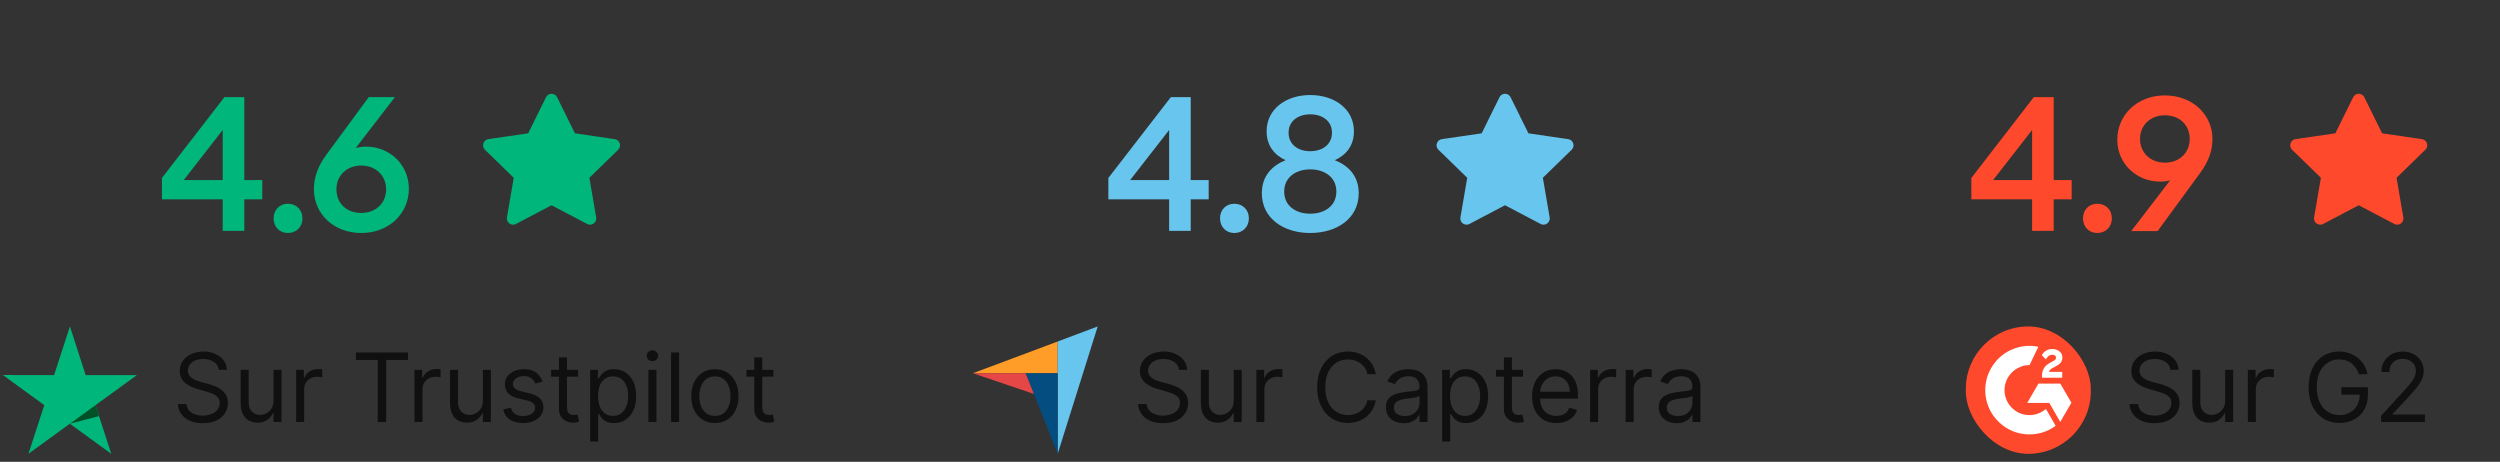 <svg width="314" height="58" viewBox="0 0 314 58" fill="none" xmlns="http://www.w3.org/2000/svg">
<rect x="0" y="0" width="314" height="58" fill="#333333" stroke="none"/>
<path d="M30.685 22.616H32.941V25.04H30.685V29H27.973V25.04H20.341V22.352L28.189 12.2H30.685V22.616ZM27.973 16.328L23.077 22.616H27.973V16.328ZM36.165 29.264C35.109 29.264 34.365 28.496 34.365 27.416C34.365 26.36 35.109 25.592 36.165 25.592C37.221 25.592 37.989 26.36 37.989 27.416C37.989 28.496 37.221 29.264 36.165 29.264ZM45.977 18.416C48.953 18.416 51.353 20.696 51.353 23.696C51.353 26.864 48.809 29.264 45.377 29.264C41.945 29.264 39.425 26.888 39.425 23.768C39.425 22.328 39.881 20.96 40.961 19.472L46.313 12.2H49.601L44.681 18.584C45.065 18.488 45.497 18.416 45.977 18.416ZM45.377 26.744C47.201 26.744 48.497 25.52 48.497 23.768C48.497 22.04 47.177 20.792 45.377 20.792C43.553 20.792 42.257 22.04 42.257 23.768C42.257 25.544 43.529 26.744 45.377 26.744Z" fill="#00B67A"/>
<path d="M69.276 12.564L71.692 17.459L77.096 18.249L73.186 22.057L74.109 27.436L69.276 24.895L64.444 27.436L65.367 22.057L61.457 18.249L66.86 17.459L69.276 12.564Z" fill="#00B67A" stroke="#00B67A" stroke-width="1.564" stroke-linecap="round" stroke-linejoin="round"/>
<path d="M17.193 47.114H10.762L8.783 41L6.792 47.114L0.361 47.102L5.562 50.886L3.571 57L8.771 53.217L13.972 57L11.992 50.886L17.193 47.114Z" fill="#00B67A"/>
<path d="M12.437 52.268L11.992 50.886L8.782 53.217L12.437 52.268Z" fill="#005128"/>
<path d="M27.484 46.455C27.433 46.023 27.225 45.688 26.862 45.449C26.498 45.21 26.052 45.091 25.524 45.091C25.137 45.091 24.799 45.153 24.509 45.278C24.223 45.403 23.998 45.575 23.836 45.794C23.677 46.013 23.598 46.261 23.598 46.54C23.598 46.773 23.653 46.973 23.764 47.141C23.877 47.305 24.022 47.443 24.198 47.554C24.375 47.662 24.559 47.751 24.752 47.822C24.945 47.891 25.123 47.946 25.285 47.989L26.171 48.227C26.399 48.287 26.651 48.369 26.93 48.474C27.211 48.58 27.48 48.723 27.735 48.905C27.994 49.084 28.207 49.314 28.375 49.595C28.542 49.876 28.626 50.222 28.626 50.631C28.626 51.102 28.502 51.528 28.255 51.909C28.011 52.29 27.653 52.592 27.181 52.817C26.712 53.041 26.143 53.153 25.473 53.153C24.848 53.153 24.306 53.053 23.849 52.851C23.394 52.649 23.036 52.368 22.775 52.007C22.517 51.646 22.37 51.227 22.336 50.75H23.427C23.455 51.08 23.566 51.352 23.759 51.568C23.955 51.781 24.203 51.94 24.501 52.045C24.802 52.148 25.126 52.199 25.473 52.199C25.876 52.199 26.238 52.133 26.559 52.003C26.88 51.869 27.134 51.685 27.322 51.449C27.509 51.21 27.603 50.932 27.603 50.614C27.603 50.324 27.522 50.088 27.36 49.906C27.198 49.724 26.985 49.577 26.721 49.463C26.457 49.349 26.171 49.25 25.864 49.165L24.791 48.858C24.109 48.662 23.569 48.382 23.171 48.019C22.774 47.655 22.575 47.179 22.575 46.591C22.575 46.102 22.707 45.676 22.971 45.312C23.238 44.946 23.596 44.662 24.045 44.46C24.497 44.256 25.001 44.153 25.558 44.153C26.12 44.153 26.62 44.254 27.058 44.456C27.495 44.655 27.842 44.928 28.098 45.274C28.356 45.621 28.492 46.014 28.507 46.455H27.484ZM34.352 50.324V46.455H35.358V53H34.352V51.892H34.284C34.13 52.224 33.892 52.507 33.568 52.74C33.244 52.97 32.835 53.085 32.341 53.085C31.932 53.085 31.568 52.996 31.25 52.817C30.932 52.635 30.682 52.362 30.5 51.999C30.318 51.632 30.227 51.17 30.227 50.614V46.455H31.233V50.545C31.233 51.023 31.366 51.403 31.633 51.688C31.903 51.972 32.247 52.114 32.665 52.114C32.915 52.114 33.169 52.05 33.427 51.922C33.689 51.794 33.907 51.598 34.084 51.334C34.263 51.07 34.352 50.733 34.352 50.324ZM37.2 53V46.455H38.171V47.443H38.239C38.359 47.119 38.575 46.856 38.887 46.655C39.2 46.453 39.552 46.352 39.944 46.352C40.018 46.352 40.11 46.354 40.221 46.356C40.332 46.359 40.416 46.364 40.472 46.369V47.392C40.438 47.383 40.36 47.371 40.238 47.354C40.119 47.334 39.992 47.324 39.859 47.324C39.541 47.324 39.257 47.391 39.007 47.524C38.759 47.655 38.563 47.837 38.419 48.07C38.276 48.3 38.205 48.562 38.205 48.858V53H37.2ZM44.699 45.21V44.273H51.244V45.21H48.5V53H47.443V45.21H44.699ZM52.059 53V46.455H53.031V47.443H53.099C53.218 47.119 53.434 46.856 53.747 46.655C54.059 46.453 54.411 46.352 54.803 46.352C54.877 46.352 54.97 46.354 55.08 46.356C55.191 46.359 55.275 46.364 55.332 46.369V47.392C55.298 47.383 55.22 47.371 55.097 47.354C54.978 47.334 54.852 47.324 54.718 47.324C54.4 47.324 54.116 47.391 53.866 47.524C53.619 47.655 53.423 47.837 53.278 48.07C53.136 48.3 53.065 48.562 53.065 48.858V53H52.059ZM60.649 50.324V46.455H61.655V53H60.649V51.892H60.581C60.427 52.224 60.189 52.507 59.865 52.74C59.541 52.97 59.132 53.085 58.638 53.085C58.228 53.085 57.865 52.996 57.547 52.817C57.228 52.635 56.978 52.362 56.797 51.999C56.615 51.632 56.524 51.17 56.524 50.614V46.455H57.53V50.545C57.53 51.023 57.663 51.403 57.93 51.688C58.2 51.972 58.544 52.114 58.962 52.114C59.212 52.114 59.466 52.05 59.724 51.922C59.986 51.794 60.204 51.598 60.38 51.334C60.559 51.07 60.649 50.733 60.649 50.324ZM68.133 47.92L67.23 48.176C67.173 48.026 67.089 47.879 66.978 47.737C66.87 47.592 66.722 47.473 66.535 47.379C66.347 47.285 66.107 47.239 65.815 47.239C65.414 47.239 65.08 47.331 64.813 47.516C64.549 47.697 64.417 47.929 64.417 48.21C64.417 48.46 64.508 48.658 64.69 48.803C64.872 48.947 65.156 49.068 65.542 49.165L66.514 49.403C67.099 49.545 67.535 49.763 67.822 50.055C68.109 50.345 68.252 50.719 68.252 51.176C68.252 51.551 68.144 51.886 67.928 52.182C67.715 52.477 67.417 52.71 67.034 52.881C66.65 53.051 66.204 53.136 65.695 53.136C65.028 53.136 64.475 52.992 64.038 52.702C63.6 52.412 63.323 51.989 63.207 51.432L64.161 51.193C64.252 51.545 64.424 51.81 64.677 51.986C64.933 52.162 65.266 52.25 65.678 52.25C66.147 52.25 66.519 52.151 66.795 51.952C67.073 51.75 67.213 51.508 67.213 51.227C67.213 51 67.133 50.81 66.974 50.656C66.815 50.5 66.57 50.383 66.241 50.307L65.15 50.051C64.551 49.909 64.11 49.689 63.829 49.391C63.551 49.09 63.411 48.713 63.411 48.261C63.411 47.892 63.515 47.565 63.722 47.281C63.933 46.997 64.218 46.774 64.579 46.612C64.943 46.45 65.355 46.369 65.815 46.369C66.463 46.369 66.971 46.511 67.34 46.795C67.713 47.08 67.977 47.455 68.133 47.92ZM72.613 46.455V47.307H69.221V46.455H72.613ZM70.209 44.886H71.215V51.125C71.215 51.409 71.256 51.622 71.339 51.764C71.424 51.903 71.532 51.997 71.662 52.045C71.796 52.091 71.937 52.114 72.084 52.114C72.195 52.114 72.286 52.108 72.357 52.097C72.428 52.082 72.485 52.071 72.528 52.062L72.732 52.966C72.664 52.992 72.569 53.017 72.447 53.043C72.324 53.071 72.17 53.085 71.982 53.085C71.698 53.085 71.42 53.024 71.147 52.902C70.877 52.78 70.653 52.594 70.474 52.344C70.297 52.094 70.209 51.778 70.209 51.398V44.886ZM74.126 55.455V46.455H75.097V47.494H75.216C75.29 47.381 75.393 47.236 75.523 47.06C75.657 46.881 75.847 46.722 76.094 46.582C76.344 46.44 76.682 46.369 77.109 46.369C77.66 46.369 78.145 46.507 78.566 46.783C78.986 47.058 79.314 47.449 79.55 47.955C79.786 48.46 79.904 49.057 79.904 49.744C79.904 50.438 79.786 51.038 79.55 51.547C79.314 52.053 78.988 52.445 78.57 52.723C78.153 52.999 77.671 53.136 77.126 53.136C76.705 53.136 76.368 53.067 76.116 52.928C75.863 52.785 75.668 52.625 75.532 52.446C75.395 52.264 75.29 52.114 75.216 51.994H75.131V55.455H74.126ZM75.114 49.727C75.114 50.222 75.187 50.658 75.332 51.035C75.476 51.41 75.688 51.705 75.966 51.918C76.245 52.128 76.586 52.233 76.989 52.233C77.41 52.233 77.76 52.122 78.042 51.901C78.326 51.676 78.539 51.375 78.681 50.997C78.826 50.617 78.898 50.193 78.898 49.727C78.898 49.267 78.827 48.852 78.685 48.483C78.546 48.111 78.334 47.817 78.05 47.601C77.769 47.382 77.415 47.273 76.989 47.273C76.58 47.273 76.236 47.376 75.958 47.584C75.68 47.788 75.469 48.075 75.327 48.445C75.185 48.811 75.114 49.239 75.114 49.727ZM81.438 53V46.455H82.444V53H81.438ZM81.949 45.364C81.753 45.364 81.584 45.297 81.442 45.163C81.303 45.03 81.234 44.869 81.234 44.682C81.234 44.494 81.303 44.334 81.442 44.2C81.584 44.067 81.753 44 81.949 44C82.145 44 82.313 44.067 82.452 44.2C82.594 44.334 82.665 44.494 82.665 44.682C82.665 44.869 82.594 45.03 82.452 45.163C82.313 45.297 82.145 45.364 81.949 45.364ZM85.291 44.273V53H84.286V44.273H85.291ZM89.792 53.136C89.201 53.136 88.683 52.996 88.237 52.715C87.794 52.433 87.447 52.04 87.197 51.534C86.95 51.028 86.826 50.438 86.826 49.761C86.826 49.08 86.95 48.484 87.197 47.976C87.447 47.467 87.794 47.072 88.237 46.791C88.683 46.51 89.201 46.369 89.792 46.369C90.383 46.369 90.9 46.51 91.344 46.791C91.79 47.072 92.136 47.467 92.383 47.976C92.633 48.484 92.758 49.08 92.758 49.761C92.758 50.438 92.633 51.028 92.383 51.534C92.136 52.04 91.79 52.433 91.344 52.715C90.9 52.996 90.383 53.136 89.792 53.136ZM89.792 52.233C90.241 52.233 90.611 52.118 90.9 51.888C91.19 51.658 91.405 51.355 91.544 50.98C91.683 50.605 91.753 50.199 91.753 49.761C91.753 49.324 91.683 48.916 91.544 48.538C91.405 48.16 91.19 47.855 90.9 47.622C90.611 47.389 90.241 47.273 89.792 47.273C89.344 47.273 88.974 47.389 88.684 47.622C88.395 47.855 88.18 48.16 88.041 48.538C87.902 48.916 87.832 49.324 87.832 49.761C87.832 50.199 87.902 50.605 88.041 50.98C88.18 51.355 88.395 51.658 88.684 51.888C88.974 52.118 89.344 52.233 89.792 52.233ZM97.14 46.455V47.307H93.748V46.455H97.14ZM94.737 44.886H95.742V51.125C95.742 51.409 95.784 51.622 95.866 51.764C95.951 51.903 96.059 51.997 96.19 52.045C96.323 52.091 96.464 52.114 96.612 52.114C96.722 52.114 96.813 52.108 96.884 52.097C96.955 52.082 97.012 52.071 97.055 52.062L97.259 52.966C97.191 52.992 97.096 53.017 96.974 53.043C96.852 53.071 96.697 53.085 96.509 53.085C96.225 53.085 95.947 53.024 95.674 52.902C95.404 52.78 95.18 52.594 95.001 52.344C94.825 52.094 94.737 51.778 94.737 51.398V44.886Z" fill="#101010"/>
<path d="M149.555 22.616H151.811V25.04H149.555V29H146.843V25.04H139.211V22.352L147.059 12.2H149.555V22.616ZM146.843 16.328L141.947 22.616H146.843V16.328ZM155.035 29.264C153.979 29.264 153.235 28.496 153.235 27.416C153.235 26.36 153.979 25.592 155.035 25.592C156.091 25.592 156.859 26.36 156.859 27.416C156.859 28.496 156.091 29.264 155.035 29.264ZM167.655 20.12C169.335 20.792 170.655 22.064 170.655 24.272C170.655 27.416 167.943 29.264 164.559 29.264C161.199 29.264 158.487 27.416 158.487 24.272C158.487 22.064 159.807 20.792 161.463 20.12C160.119 19.496 159.087 18.344 159.087 16.496C159.087 13.664 161.559 11.936 164.559 11.936C167.583 11.936 170.055 13.664 170.055 16.496C170.055 18.344 169.023 19.496 167.655 20.12ZM164.559 14.36C163.071 14.36 161.847 15.176 161.847 16.664C161.847 18.176 163.071 18.992 164.559 18.992C166.071 18.992 167.295 18.176 167.295 16.664C167.295 15.176 166.071 14.36 164.559 14.36ZM164.559 26.84C166.335 26.84 167.847 25.904 167.847 24.056C167.847 22.232 166.335 21.272 164.559 21.272C162.807 21.272 161.295 22.232 161.295 24.056C161.295 25.904 162.807 26.84 164.559 26.84Z" fill="#68C5ED"/>
<path d="M189.033 12.564L191.449 17.459L196.852 18.249L192.943 22.057L193.865 27.436L189.033 24.895L184.201 27.436L185.124 22.057L181.214 18.249L186.617 17.459L189.033 12.564Z" fill="#68C5ED" stroke="#68C5ED" stroke-width="1.564" stroke-linecap="round" stroke-linejoin="round"/>
<g clip-path="url(#clip0_2066_92141)">
<path d="M122.193 46.88H128.818H132.846V42.89L122.193 46.88Z" fill="#FF9D28"/>
<path d="M132.846 42.89V57L137.873 41L132.846 42.89Z" fill="#68C5ED"/>
<path d="M132.846 46.885H128.818L132.846 57V46.885Z" fill="#044D80"/>
<path d="M122.193 46.88L129.852 49.476L128.818 46.88H122.193Z" fill="#E54747"/>
</g>
<path d="M148.085 46.455C148.034 46.023 147.827 45.688 147.463 45.449C147.1 45.21 146.654 45.091 146.125 45.091C145.739 45.091 145.401 45.153 145.111 45.278C144.824 45.403 144.6 45.575 144.438 45.794C144.279 46.013 144.199 46.261 144.199 46.54C144.199 46.773 144.254 46.973 144.365 47.141C144.479 47.305 144.624 47.443 144.8 47.554C144.976 47.662 145.161 47.751 145.354 47.822C145.547 47.891 145.725 47.946 145.887 47.989L146.773 48.227C147 48.287 147.253 48.369 147.531 48.474C147.813 48.58 148.081 48.723 148.337 48.905C148.595 49.084 148.808 49.314 148.976 49.595C149.144 49.876 149.227 50.222 149.227 50.631C149.227 51.102 149.104 51.528 148.857 51.909C148.612 52.29 148.254 52.592 147.783 52.817C147.314 53.041 146.744 53.153 146.074 53.153C145.449 53.153 144.908 53.053 144.45 52.851C143.996 52.649 143.638 52.368 143.377 52.007C143.118 51.646 142.972 51.227 142.938 50.75H144.029C144.057 51.08 144.168 51.352 144.361 51.568C144.557 51.781 144.804 51.94 145.102 52.045C145.404 52.148 145.727 52.199 146.074 52.199C146.477 52.199 146.84 52.133 147.161 52.003C147.482 51.869 147.736 51.685 147.923 51.449C148.111 51.21 148.205 50.932 148.205 50.614C148.205 50.324 148.124 50.088 147.962 49.906C147.8 49.724 147.587 49.577 147.323 49.463C147.058 49.349 146.773 49.25 146.466 49.165L145.392 48.858C144.71 48.662 144.171 48.382 143.773 48.019C143.375 47.655 143.176 47.179 143.176 46.591C143.176 46.102 143.308 45.676 143.573 45.312C143.84 44.946 144.198 44.662 144.646 44.46C145.098 44.256 145.602 44.153 146.159 44.153C146.722 44.153 147.222 44.254 147.659 44.456C148.097 44.655 148.443 44.928 148.699 45.274C148.958 45.621 149.094 46.014 149.108 46.455H148.085ZM154.954 50.324V46.455H155.959V53H154.954V51.892H154.885C154.732 52.224 154.493 52.507 154.17 52.74C153.846 52.97 153.437 53.085 152.942 53.085C152.533 53.085 152.17 52.996 151.851 52.817C151.533 52.635 151.283 52.362 151.101 51.999C150.92 51.632 150.829 51.17 150.829 50.614V46.455H151.834V50.545C151.834 51.023 151.968 51.403 152.235 51.688C152.505 51.972 152.849 52.114 153.266 52.114C153.516 52.114 153.77 52.05 154.029 51.922C154.29 51.794 154.509 51.598 154.685 51.334C154.864 51.07 154.954 50.733 154.954 50.324ZM157.801 53V46.455H158.773V47.443H158.841C158.96 47.119 159.176 46.856 159.489 46.655C159.801 46.453 160.154 46.352 160.546 46.352C160.619 46.352 160.712 46.354 160.823 46.356C160.933 46.359 161.017 46.364 161.074 46.369V47.392C161.04 47.383 160.962 47.371 160.84 47.354C160.72 47.334 160.594 47.324 160.46 47.324C160.142 47.324 159.858 47.391 159.608 47.524C159.361 47.655 159.165 47.837 159.02 48.07C158.878 48.3 158.807 48.562 158.807 48.858V53H157.801ZM172.8 47H171.743C171.681 46.696 171.572 46.429 171.415 46.199C171.262 45.969 171.074 45.776 170.853 45.619C170.634 45.46 170.391 45.341 170.124 45.261C169.857 45.182 169.579 45.142 169.289 45.142C168.76 45.142 168.282 45.276 167.853 45.543C167.427 45.81 167.087 46.203 166.834 46.723C166.584 47.243 166.459 47.881 166.459 48.636C166.459 49.392 166.584 50.03 166.834 50.55C167.087 51.07 167.427 51.463 167.853 51.73C168.282 51.997 168.76 52.131 169.289 52.131C169.579 52.131 169.857 52.091 170.124 52.011C170.391 51.932 170.634 51.814 170.853 51.658C171.074 51.499 171.262 51.304 171.415 51.074C171.572 50.841 171.681 50.574 171.743 50.273H172.8C172.721 50.719 172.576 51.118 172.366 51.47C172.155 51.822 171.894 52.122 171.581 52.369C171.269 52.614 170.918 52.8 170.529 52.928C170.143 53.055 169.729 53.119 169.289 53.119C168.545 53.119 167.883 52.938 167.303 52.574C166.724 52.21 166.268 51.693 165.935 51.023C165.603 50.352 165.437 49.557 165.437 48.636C165.437 47.716 165.603 46.92 165.935 46.25C166.268 45.58 166.724 45.062 167.303 44.699C167.883 44.335 168.545 44.153 169.289 44.153C169.729 44.153 170.143 44.217 170.529 44.345C170.918 44.473 171.269 44.66 171.581 44.908C171.894 45.152 172.155 45.45 172.366 45.803C172.576 46.152 172.721 46.551 172.8 47ZM176.298 53.153C175.883 53.153 175.507 53.075 175.169 52.919C174.83 52.76 174.562 52.531 174.363 52.233C174.164 51.932 174.065 51.568 174.065 51.142C174.065 50.767 174.139 50.463 174.286 50.23C174.434 49.994 174.632 49.81 174.879 49.676C175.126 49.543 175.399 49.443 175.697 49.378C175.998 49.31 176.301 49.256 176.605 49.216C177.002 49.165 177.325 49.126 177.572 49.101C177.822 49.072 178.004 49.026 178.117 48.96C178.234 48.895 178.292 48.781 178.292 48.619V48.585C178.292 48.165 178.177 47.838 177.947 47.605C177.72 47.372 177.374 47.256 176.911 47.256C176.431 47.256 176.055 47.361 175.782 47.571C175.509 47.781 175.318 48.006 175.207 48.244L174.252 47.903C174.423 47.506 174.65 47.196 174.934 46.974C175.221 46.75 175.534 46.594 175.872 46.506C176.213 46.415 176.548 46.369 176.877 46.369C177.088 46.369 177.329 46.395 177.602 46.446C177.877 46.494 178.143 46.595 178.399 46.749C178.657 46.902 178.872 47.133 179.042 47.443C179.213 47.753 179.298 48.168 179.298 48.688V53H178.292V52.114H178.241C178.173 52.256 178.059 52.408 177.9 52.57C177.741 52.731 177.529 52.869 177.265 52.983C177.001 53.097 176.678 53.153 176.298 53.153ZM176.451 52.25C176.849 52.25 177.184 52.172 177.457 52.016C177.732 51.859 177.94 51.658 178.079 51.41C178.221 51.163 178.292 50.903 178.292 50.631V49.71C178.249 49.761 178.156 49.808 178.011 49.851C177.869 49.891 177.704 49.926 177.517 49.957C177.332 49.986 177.151 50.011 176.975 50.034C176.802 50.054 176.661 50.071 176.553 50.085C176.292 50.119 176.048 50.175 175.82 50.251C175.596 50.325 175.414 50.438 175.275 50.588C175.139 50.736 175.07 50.938 175.07 51.193C175.07 51.543 175.2 51.807 175.458 51.986C175.72 52.162 176.051 52.25 176.451 52.25ZM181.133 55.455V46.455H182.105V47.494H182.224C182.298 47.381 182.4 47.236 182.531 47.06C182.665 46.881 182.855 46.722 183.102 46.582C183.352 46.44 183.69 46.369 184.116 46.369C184.667 46.369 185.153 46.507 185.574 46.783C185.994 47.058 186.322 47.449 186.558 47.955C186.794 48.46 186.912 49.057 186.912 49.744C186.912 50.438 186.794 51.038 186.558 51.547C186.322 52.053 185.996 52.445 185.578 52.723C185.16 52.999 184.679 53.136 184.133 53.136C183.713 53.136 183.376 53.067 183.123 52.928C182.871 52.785 182.676 52.625 182.54 52.446C182.403 52.264 182.298 52.114 182.224 51.994H182.139V55.455H181.133ZM182.122 49.727C182.122 50.222 182.194 50.658 182.339 51.035C182.484 51.41 182.696 51.705 182.974 51.918C183.253 52.128 183.594 52.233 183.997 52.233C184.417 52.233 184.768 52.122 185.05 51.901C185.334 51.676 185.547 51.375 185.689 50.997C185.834 50.617 185.906 50.193 185.906 49.727C185.906 49.267 185.835 48.852 185.693 48.483C185.554 48.111 185.342 47.817 185.058 47.601C184.777 47.382 184.423 47.273 183.997 47.273C183.588 47.273 183.244 47.376 182.966 47.584C182.687 47.788 182.477 48.075 182.335 48.445C182.193 48.811 182.122 49.239 182.122 49.727ZM191.292 46.455V47.307H187.9V46.455H191.292ZM188.889 44.886H189.895V51.125C189.895 51.409 189.936 51.622 190.018 51.764C190.104 51.903 190.211 51.997 190.342 52.045C190.476 52.091 190.616 52.114 190.764 52.114C190.875 52.114 190.966 52.108 191.037 52.097C191.108 52.082 191.165 52.071 191.207 52.062L191.412 52.966C191.344 52.992 191.248 53.017 191.126 53.043C191.004 53.071 190.849 53.085 190.662 53.085C190.378 53.085 190.099 53.024 189.827 52.902C189.557 52.78 189.332 52.594 189.153 52.344C188.977 52.094 188.889 51.778 188.889 51.398V44.886ZM195.479 53.136C194.849 53.136 194.305 52.997 193.847 52.719C193.393 52.438 193.042 52.045 192.795 51.543C192.55 51.037 192.428 50.449 192.428 49.778C192.428 49.108 192.55 48.517 192.795 48.006C193.042 47.492 193.385 47.091 193.826 46.804C194.269 46.514 194.786 46.369 195.377 46.369C195.718 46.369 196.055 46.426 196.387 46.54C196.719 46.653 197.022 46.838 197.295 47.094C197.567 47.347 197.785 47.682 197.947 48.099C198.108 48.517 198.189 49.031 198.189 49.642V50.068H193.144V49.199H197.167C197.167 48.83 197.093 48.5 196.945 48.21C196.8 47.92 196.593 47.692 196.323 47.524C196.056 47.356 195.741 47.273 195.377 47.273C194.976 47.273 194.63 47.372 194.337 47.571C194.047 47.767 193.824 48.023 193.668 48.338C193.512 48.653 193.434 48.992 193.434 49.352V49.932C193.434 50.426 193.519 50.845 193.689 51.189C193.863 51.53 194.103 51.79 194.41 51.969C194.716 52.145 195.073 52.233 195.479 52.233C195.743 52.233 195.982 52.196 196.195 52.122C196.411 52.045 196.597 51.932 196.753 51.781C196.91 51.628 197.03 51.438 197.116 51.21L198.087 51.483C197.985 51.812 197.813 52.102 197.572 52.352C197.33 52.599 197.032 52.793 196.677 52.932C196.322 53.068 195.922 53.136 195.479 53.136ZM199.719 53V46.455H200.691V47.443H200.759C200.878 47.119 201.094 46.856 201.407 46.655C201.719 46.453 202.072 46.352 202.464 46.352C202.537 46.352 202.63 46.354 202.741 46.356C202.851 46.359 202.935 46.364 202.992 46.369V47.392C202.958 47.383 202.88 47.371 202.758 47.354C202.638 47.334 202.512 47.324 202.378 47.324C202.06 47.324 201.776 47.391 201.526 47.524C201.279 47.655 201.083 47.837 200.938 48.07C200.796 48.3 200.725 48.562 200.725 48.858V53H199.719ZM204.184 53V46.455H205.156V47.443H205.224C205.343 47.119 205.559 46.856 205.872 46.655C206.184 46.453 206.536 46.352 206.928 46.352C207.002 46.352 207.095 46.354 207.205 46.356C207.316 46.359 207.4 46.364 207.457 46.369V47.392C207.423 47.383 207.345 47.371 207.222 47.354C207.103 47.334 206.977 47.324 206.843 47.324C206.525 47.324 206.241 47.391 205.991 47.524C205.744 47.655 205.548 47.837 205.403 48.07C205.261 48.3 205.19 48.562 205.19 48.858V53H204.184ZM210.575 53.153C210.16 53.153 209.784 53.075 209.446 52.919C209.108 52.76 208.839 52.531 208.64 52.233C208.442 51.932 208.342 51.568 208.342 51.142C208.342 50.767 208.416 50.463 208.564 50.23C208.711 49.994 208.909 49.81 209.156 49.676C209.403 49.543 209.676 49.443 209.974 49.378C210.275 49.31 210.578 49.256 210.882 49.216C211.28 49.165 211.602 49.126 211.849 49.101C212.099 49.072 212.281 49.026 212.395 48.96C212.511 48.895 212.569 48.781 212.569 48.619V48.585C212.569 48.165 212.454 47.838 212.224 47.605C211.997 47.372 211.652 47.256 211.189 47.256C210.709 47.256 210.332 47.361 210.059 47.571C209.787 47.781 209.595 48.006 209.484 48.244L208.53 47.903C208.7 47.506 208.927 47.196 209.211 46.974C209.498 46.75 209.811 46.594 210.149 46.506C210.49 46.415 210.825 46.369 211.155 46.369C211.365 46.369 211.606 46.395 211.879 46.446C212.155 46.494 212.42 46.595 212.676 46.749C212.934 46.902 213.149 47.133 213.319 47.443C213.49 47.753 213.575 48.168 213.575 48.688V53H212.569V52.114H212.518C212.45 52.256 212.336 52.408 212.177 52.57C212.018 52.731 211.807 52.869 211.542 52.983C211.278 53.097 210.956 53.153 210.575 53.153ZM210.729 52.25C211.126 52.25 211.461 52.172 211.734 52.016C212.01 51.859 212.217 51.658 212.356 51.41C212.498 51.163 212.569 50.903 212.569 50.631V49.71C212.527 49.761 212.433 49.808 212.288 49.851C212.146 49.891 211.981 49.926 211.794 49.957C211.609 49.986 211.429 50.011 211.253 50.034C211.079 50.054 210.939 50.071 210.831 50.085C210.569 50.119 210.325 50.175 210.098 50.251C209.873 50.325 209.692 50.438 209.552 50.588C209.416 50.736 209.348 50.938 209.348 51.193C209.348 51.543 209.477 51.807 209.736 51.986C209.997 52.162 210.328 52.25 210.729 52.25Z" fill="#101010"/>
<path d="M257.945 22.616H260.201V25.04H257.945V29H255.233V25.04H247.601V22.352L255.449 12.2H257.945V22.616ZM255.233 16.328L250.337 22.616H255.233V16.328ZM263.425 29.264C262.369 29.264 261.625 28.496 261.625 27.416C261.625 26.36 262.369 25.592 263.425 25.592C264.481 25.592 265.249 26.36 265.249 27.416C265.249 28.496 264.481 29.264 263.425 29.264ZM271.908 11.984C275.34 11.984 277.884 14.36 277.884 17.456C277.884 18.92 277.404 20.264 276.372 21.68L270.996 29.024H267.684L272.58 22.64C272.22 22.76 271.788 22.808 271.308 22.808C268.332 22.808 265.932 20.552 265.932 17.552C265.932 14.384 268.476 11.984 271.908 11.984ZM271.908 20.432C273.732 20.432 275.028 19.184 275.028 17.456C275.028 15.704 273.756 14.48 271.908 14.48C270.084 14.48 268.788 15.728 268.788 17.456C268.788 19.184 270.108 20.432 271.908 20.432Z" fill="#FF492C"/>
<path d="M296.256 12.564L298.672 17.459L304.075 18.249L300.165 22.057L301.088 27.436L296.256 24.895L291.423 27.436L292.346 22.057L288.437 18.249L293.84 17.459L296.256 12.564Z" fill="#FF492C" stroke="#FF492C" stroke-width="1.564" stroke-linecap="round" stroke-linejoin="round"/>
<rect x="246.908" y="41" width="15.696" height="16" rx="7.848" fill="#FF492C"/>
<path d="M256.971 51.363C257.38 52.073 257.785 52.775 258.189 53.477C256.399 54.847 253.613 55.013 251.551 53.434C249.178 51.617 248.788 48.515 250.059 46.282C251.52 43.713 254.254 43.145 256.015 43.562C255.967 43.665 254.913 45.853 254.913 45.853C254.913 45.853 254.829 45.858 254.782 45.859C254.262 45.881 253.874 46.002 253.459 46.217C253.003 46.455 252.612 46.801 252.321 47.224C252.03 47.648 251.847 48.137 251.788 48.647C251.727 49.165 251.798 49.69 251.996 50.173C252.163 50.581 252.4 50.943 252.717 51.249C253.204 51.719 253.783 52.01 254.455 52.106C255.091 52.197 255.702 52.107 256.275 51.819C256.49 51.711 256.673 51.592 256.887 51.429C256.914 51.411 256.938 51.389 256.971 51.363Z" fill="white"/>
<path d="M256.975 45.136C256.871 45.034 256.775 44.939 256.679 44.844C256.622 44.788 256.567 44.729 256.509 44.674C256.488 44.654 256.463 44.627 256.463 44.627C256.463 44.627 256.483 44.584 256.491 44.567C256.603 44.342 256.779 44.178 256.988 44.047C257.218 43.901 257.486 43.827 257.759 43.834C258.108 43.84 258.432 43.927 258.706 44.161C258.908 44.334 259.011 44.553 259.03 44.815C259.06 45.256 258.878 45.593 258.515 45.829C258.302 45.968 258.072 46.075 257.842 46.202C257.715 46.272 257.606 46.334 257.482 46.461C257.373 46.588 257.368 46.708 257.368 46.708L259.018 46.706V47.441H256.471C256.471 47.441 256.471 47.391 256.471 47.37C256.461 47.009 256.503 46.669 256.669 46.341C256.821 46.04 257.057 45.82 257.341 45.65C257.56 45.52 257.79 45.408 258.009 45.278C258.145 45.198 258.24 45.081 258.239 44.91C258.239 44.764 258.133 44.634 257.981 44.593C257.622 44.496 257.257 44.651 257.067 44.979C257.04 45.027 257.011 45.075 256.975 45.136Z" fill="white"/>
<path d="M260.167 50.582L258.776 48.181H256.024L254.625 50.607H257.397L258.765 52.997L260.167 50.582Z" fill="white"/>
<path d="M272.61 46.455C272.559 46.023 272.351 45.688 271.988 45.449C271.624 45.21 271.178 45.091 270.65 45.091C270.263 45.091 269.925 45.153 269.635 45.278C269.348 45.403 269.124 45.575 268.962 45.794C268.803 46.013 268.723 46.261 268.723 46.54C268.723 46.773 268.779 46.973 268.89 47.141C269.003 47.305 269.148 47.443 269.324 47.554C269.5 47.662 269.685 47.751 269.878 47.822C270.071 47.891 270.249 47.946 270.411 47.989L271.297 48.227C271.525 48.287 271.777 48.369 272.056 48.474C272.337 48.58 272.606 48.723 272.861 48.905C273.12 49.084 273.333 49.314 273.5 49.595C273.668 49.876 273.752 50.222 273.752 50.631C273.752 51.102 273.628 51.528 273.381 51.909C273.137 52.29 272.779 52.592 272.307 52.817C271.839 53.041 271.269 53.153 270.598 53.153C269.973 53.153 269.432 53.053 268.975 52.851C268.52 52.649 268.162 52.368 267.901 52.007C267.642 51.646 267.496 51.227 267.462 50.75H268.553C268.581 51.08 268.692 51.352 268.885 51.568C269.081 51.781 269.329 51.94 269.627 52.045C269.928 52.148 270.252 52.199 270.598 52.199C271.002 52.199 271.364 52.133 271.685 52.003C272.006 51.869 272.26 51.685 272.448 51.449C272.635 51.21 272.729 50.932 272.729 50.614C272.729 50.324 272.648 50.088 272.486 49.906C272.324 49.724 272.111 49.577 271.847 49.463C271.583 49.349 271.297 49.25 270.991 49.165L269.917 48.858C269.235 48.662 268.695 48.382 268.297 48.019C267.9 47.655 267.701 47.179 267.701 46.591C267.701 46.102 267.833 45.676 268.097 45.312C268.364 44.946 268.722 44.662 269.171 44.46C269.623 44.256 270.127 44.153 270.684 44.153C271.246 44.153 271.746 44.254 272.184 44.456C272.621 44.655 272.968 44.928 273.223 45.274C273.482 45.621 273.618 46.014 273.633 46.455H272.61ZM279.478 50.324V46.455H280.484V53H279.478V51.892H279.41C279.256 52.224 279.018 52.507 278.694 52.74C278.37 52.97 277.961 53.085 277.467 53.085C277.058 53.085 276.694 52.996 276.376 52.817C276.058 52.635 275.808 52.362 275.626 51.999C275.444 51.632 275.353 51.17 275.353 50.614V46.455H276.359V50.545C276.359 51.023 276.492 51.403 276.759 51.688C277.029 51.972 277.373 52.114 277.791 52.114C278.041 52.114 278.295 52.05 278.553 51.922C278.815 51.794 279.033 51.598 279.21 51.334C279.389 51.07 279.478 50.733 279.478 50.324ZM282.326 53V46.455H283.297V47.443H283.366C283.485 47.119 283.701 46.856 284.013 46.655C284.326 46.453 284.678 46.352 285.07 46.352C285.144 46.352 285.236 46.354 285.347 46.356C285.458 46.359 285.542 46.364 285.598 46.369V47.392C285.564 47.383 285.486 47.371 285.364 47.354C285.245 47.334 285.118 47.324 284.985 47.324C284.667 47.324 284.383 47.391 284.133 47.524C283.885 47.655 283.689 47.837 283.544 48.07C283.402 48.3 283.331 48.562 283.331 48.858V53H282.326ZM296.268 47C296.174 46.713 296.051 46.456 295.897 46.229C295.747 45.999 295.566 45.803 295.356 45.641C295.149 45.479 294.913 45.355 294.649 45.27C294.384 45.185 294.095 45.142 293.779 45.142C293.262 45.142 292.792 45.276 292.369 45.543C291.945 45.81 291.609 46.203 291.359 46.723C291.109 47.243 290.984 47.881 290.984 48.636C290.984 49.392 291.11 50.03 291.363 50.55C291.616 51.07 291.958 51.463 292.39 51.73C292.822 51.997 293.308 52.131 293.847 52.131C294.347 52.131 294.788 52.024 295.168 51.811C295.552 51.595 295.85 51.291 296.063 50.899C296.279 50.504 296.387 50.04 296.387 49.506L296.711 49.574H294.086V48.636H297.41V49.574C297.41 50.293 297.256 50.918 296.95 51.449C296.646 51.98 296.225 52.392 295.688 52.685C295.154 52.974 294.541 53.119 293.847 53.119C293.075 53.119 292.396 52.938 291.81 52.574C291.228 52.21 290.774 51.693 290.447 51.023C290.123 50.352 289.961 49.557 289.961 48.636C289.961 47.946 290.053 47.325 290.238 46.774C290.426 46.22 290.69 45.749 291.031 45.359C291.372 44.97 291.775 44.672 292.241 44.465C292.707 44.257 293.22 44.153 293.779 44.153C294.239 44.153 294.668 44.223 295.066 44.362C295.467 44.499 295.823 44.693 296.136 44.946C296.451 45.196 296.714 45.496 296.924 45.845C297.134 46.192 297.279 46.577 297.359 47H296.268ZM299.066 53V52.233L301.947 49.08C302.285 48.71 302.564 48.389 302.782 48.117C303.001 47.841 303.163 47.582 303.268 47.341C303.376 47.097 303.43 46.841 303.43 46.574C303.43 46.267 303.356 46.001 303.209 45.777C303.064 45.553 302.865 45.379 302.612 45.257C302.359 45.135 302.075 45.074 301.76 45.074C301.424 45.074 301.132 45.144 300.882 45.283C300.635 45.419 300.443 45.611 300.307 45.858C300.173 46.105 300.106 46.395 300.106 46.727H299.101C299.101 46.216 299.218 45.767 299.454 45.381C299.69 44.994 300.011 44.693 300.417 44.477C300.826 44.261 301.285 44.153 301.794 44.153C302.305 44.153 302.758 44.261 303.153 44.477C303.548 44.693 303.858 44.984 304.082 45.351C304.307 45.717 304.419 46.125 304.419 46.574C304.419 46.895 304.361 47.209 304.244 47.516C304.13 47.82 303.932 48.159 303.647 48.534C303.366 48.906 302.976 49.361 302.476 49.898L300.515 51.994V52.062H304.572V53H299.066Z" fill="#101010"/>
<defs>
<clipPath id="clip0_2066_92141">
<rect width="15.68" height="16" fill="white" transform="translate(122.193 41)"/>
</clipPath>
</defs>
</svg>
